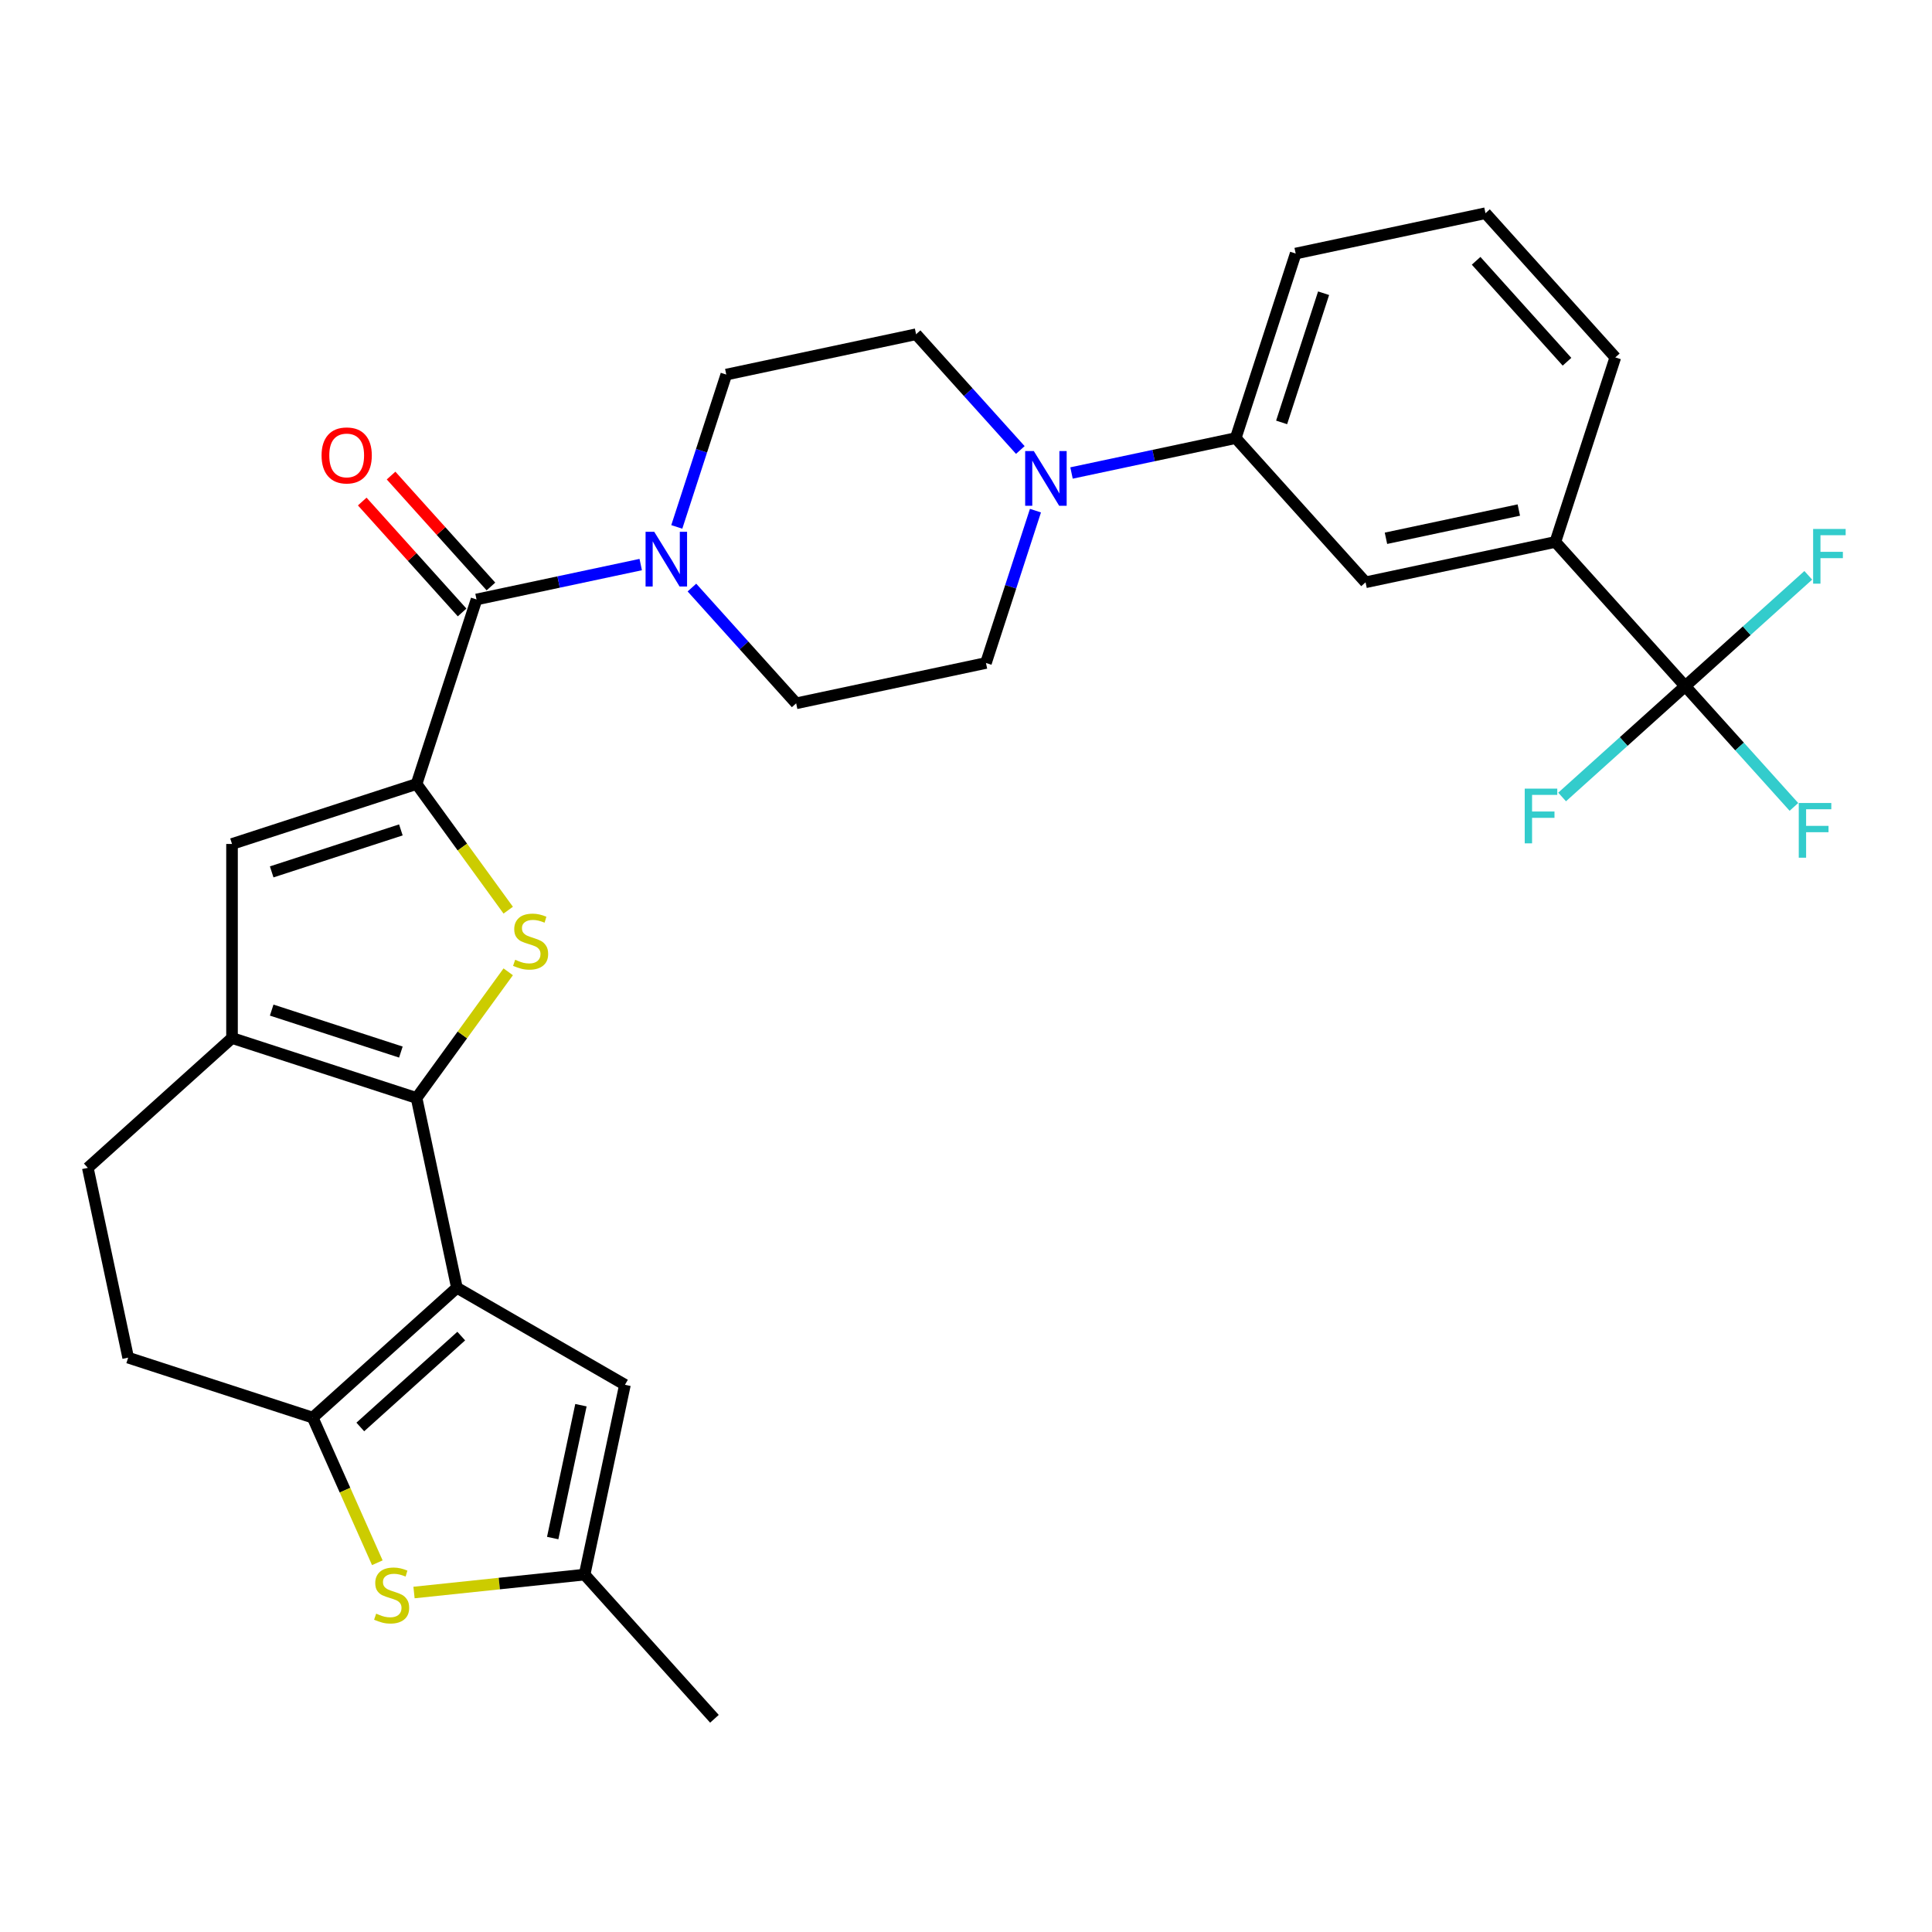 <?xml version='1.0' encoding='iso-8859-1'?>
<svg version='1.1' baseProfile='full'
              xmlns='http://www.w3.org/2000/svg'
                      xmlns:rdkit='http://www.rdkit.org/xml'
                      xmlns:xlink='http://www.w3.org/1999/xlink'
                  xml:space='preserve'
width='1000px' height='1000px' viewBox='0 0 1000 1000'>
<!-- END OF HEADER -->
<rect style='opacity:1.0;fill:#FFFFFF;stroke:none' width='1000' height='1000' x='0' y='0'> </rect>
<path class='bond-0' d='M 215.611,568.309 L 236.493,666.549' style='fill:none;fill-rule:evenodd;stroke:#000000;stroke-width:6px;stroke-linecap:butt;stroke-linejoin:miter;stroke-opacity:1' />
<path class='bond-2' d='M 215.611,568.309 L 239.333,535.659' style='fill:none;fill-rule:evenodd;stroke:#000000;stroke-width:6px;stroke-linecap:butt;stroke-linejoin:miter;stroke-opacity:1' />
<path class='bond-2' d='M 239.333,535.659 L 263.054,503.009' style='fill:none;fill-rule:evenodd;stroke:#CCCC00;stroke-width:6px;stroke-linecap:butt;stroke-linejoin:miter;stroke-opacity:1' />
<path class='bond-4' d='M 215.611,568.309 L 120.092,537.273' style='fill:none;fill-rule:evenodd;stroke:#000000;stroke-width:6px;stroke-linecap:butt;stroke-linejoin:miter;stroke-opacity:1' />
<path class='bond-4' d='M 207.49,544.55 L 140.627,522.824' style='fill:none;fill-rule:evenodd;stroke:#000000;stroke-width:6px;stroke-linecap:butt;stroke-linejoin:miter;stroke-opacity:1' />
<path class='bond-3' d='M 236.493,666.549 L 161.855,733.753' style='fill:none;fill-rule:evenodd;stroke:#000000;stroke-width:6px;stroke-linecap:butt;stroke-linejoin:miter;stroke-opacity:1' />
<path class='bond-3' d='M 238.738,691.557 L 186.491,738.599' style='fill:none;fill-rule:evenodd;stroke:#000000;stroke-width:6px;stroke-linecap:butt;stroke-linejoin:miter;stroke-opacity:1' />
<path class='bond-10' d='M 236.493,666.549 L 323.471,716.766' style='fill:none;fill-rule:evenodd;stroke:#000000;stroke-width:6px;stroke-linecap:butt;stroke-linejoin:miter;stroke-opacity:1' />
<path class='bond-1' d='M 215.611,405.802 L 239.333,438.452' style='fill:none;fill-rule:evenodd;stroke:#000000;stroke-width:6px;stroke-linecap:butt;stroke-linejoin:miter;stroke-opacity:1' />
<path class='bond-1' d='M 239.333,438.452 L 263.054,471.102' style='fill:none;fill-rule:evenodd;stroke:#CCCC00;stroke-width:6px;stroke-linecap:butt;stroke-linejoin:miter;stroke-opacity:1' />
<path class='bond-5' d='M 215.611,405.802 L 246.647,310.283' style='fill:none;fill-rule:evenodd;stroke:#000000;stroke-width:6px;stroke-linecap:butt;stroke-linejoin:miter;stroke-opacity:1' />
<path class='bond-30' d='M 215.611,405.802 L 120.092,436.838' style='fill:none;fill-rule:evenodd;stroke:#000000;stroke-width:6px;stroke-linecap:butt;stroke-linejoin:miter;stroke-opacity:1' />
<path class='bond-30' d='M 207.49,429.561 L 140.627,451.287' style='fill:none;fill-rule:evenodd;stroke:#000000;stroke-width:6px;stroke-linecap:butt;stroke-linejoin:miter;stroke-opacity:1' />
<path class='bond-7' d='M 161.855,733.753 L 178.578,771.313' style='fill:none;fill-rule:evenodd;stroke:#000000;stroke-width:6px;stroke-linecap:butt;stroke-linejoin:miter;stroke-opacity:1' />
<path class='bond-7' d='M 178.578,771.313 L 195.301,808.873' style='fill:none;fill-rule:evenodd;stroke:#CCCC00;stroke-width:6px;stroke-linecap:butt;stroke-linejoin:miter;stroke-opacity:1' />
<path class='bond-31' d='M 161.855,733.753 L 66.336,702.717' style='fill:none;fill-rule:evenodd;stroke:#000000;stroke-width:6px;stroke-linecap:butt;stroke-linejoin:miter;stroke-opacity:1' />
<path class='bond-6' d='M 120.092,537.273 L 120.092,436.838' style='fill:none;fill-rule:evenodd;stroke:#000000;stroke-width:6px;stroke-linecap:butt;stroke-linejoin:miter;stroke-opacity:1' />
<path class='bond-17' d='M 120.092,537.273 L 45.455,604.477' style='fill:none;fill-rule:evenodd;stroke:#000000;stroke-width:6px;stroke-linecap:butt;stroke-linejoin:miter;stroke-opacity:1' />
<path class='bond-9' d='M 246.647,310.283 L 289.141,301.251' style='fill:none;fill-rule:evenodd;stroke:#000000;stroke-width:6px;stroke-linecap:butt;stroke-linejoin:miter;stroke-opacity:1' />
<path class='bond-9' d='M 289.141,301.251 L 331.636,292.218' style='fill:none;fill-rule:evenodd;stroke:#0000FF;stroke-width:6px;stroke-linecap:butt;stroke-linejoin:miter;stroke-opacity:1' />
<path class='bond-20' d='M 254.111,303.563 L 228.264,274.857' style='fill:none;fill-rule:evenodd;stroke:#000000;stroke-width:6px;stroke-linecap:butt;stroke-linejoin:miter;stroke-opacity:1' />
<path class='bond-20' d='M 228.264,274.857 L 202.418,246.152' style='fill:none;fill-rule:evenodd;stroke:#FF0000;stroke-width:6px;stroke-linecap:butt;stroke-linejoin:miter;stroke-opacity:1' />
<path class='bond-20' d='M 239.183,317.004 L 213.337,288.298' style='fill:none;fill-rule:evenodd;stroke:#000000;stroke-width:6px;stroke-linecap:butt;stroke-linejoin:miter;stroke-opacity:1' />
<path class='bond-20' d='M 213.337,288.298 L 187.49,259.593' style='fill:none;fill-rule:evenodd;stroke:#FF0000;stroke-width:6px;stroke-linecap:butt;stroke-linejoin:miter;stroke-opacity:1' />
<path class='bond-32' d='M 214.296,824.286 L 258.443,819.646' style='fill:none;fill-rule:evenodd;stroke:#CCCC00;stroke-width:6px;stroke-linecap:butt;stroke-linejoin:miter;stroke-opacity:1' />
<path class='bond-32' d='M 258.443,819.646 L 302.59,815.006' style='fill:none;fill-rule:evenodd;stroke:#000000;stroke-width:6px;stroke-linecap:butt;stroke-linejoin:miter;stroke-opacity:1' />
<path class='bond-8' d='M 872.254,355.151 L 805.05,280.513' style='fill:none;fill-rule:evenodd;stroke:#000000;stroke-width:6px;stroke-linecap:butt;stroke-linejoin:miter;stroke-opacity:1' />
<path class='bond-23' d='M 872.254,355.151 L 900.39,386.399' style='fill:none;fill-rule:evenodd;stroke:#000000;stroke-width:6px;stroke-linecap:butt;stroke-linejoin:miter;stroke-opacity:1' />
<path class='bond-23' d='M 900.39,386.399 L 928.527,417.648' style='fill:none;fill-rule:evenodd;stroke:#33CCCC;stroke-width:6px;stroke-linecap:butt;stroke-linejoin:miter;stroke-opacity:1' />
<path class='bond-24' d='M 872.254,355.151 L 840.401,383.831' style='fill:none;fill-rule:evenodd;stroke:#000000;stroke-width:6px;stroke-linecap:butt;stroke-linejoin:miter;stroke-opacity:1' />
<path class='bond-24' d='M 840.401,383.831 L 808.547,412.512' style='fill:none;fill-rule:evenodd;stroke:#33CCCC;stroke-width:6px;stroke-linecap:butt;stroke-linejoin:miter;stroke-opacity:1' />
<path class='bond-25' d='M 872.254,355.151 L 904.107,326.47' style='fill:none;fill-rule:evenodd;stroke:#000000;stroke-width:6px;stroke-linecap:butt;stroke-linejoin:miter;stroke-opacity:1' />
<path class='bond-25' d='M 904.107,326.47 L 935.961,297.789' style='fill:none;fill-rule:evenodd;stroke:#33CCCC;stroke-width:6px;stroke-linecap:butt;stroke-linejoin:miter;stroke-opacity:1' />
<path class='bond-18' d='M 358.138,304.118 L 385.114,334.079' style='fill:none;fill-rule:evenodd;stroke:#0000FF;stroke-width:6px;stroke-linecap:butt;stroke-linejoin:miter;stroke-opacity:1' />
<path class='bond-18' d='M 385.114,334.079 L 412.091,364.039' style='fill:none;fill-rule:evenodd;stroke:#000000;stroke-width:6px;stroke-linecap:butt;stroke-linejoin:miter;stroke-opacity:1' />
<path class='bond-19' d='M 350.304,272.731 L 363.113,233.307' style='fill:none;fill-rule:evenodd;stroke:#0000FF;stroke-width:6px;stroke-linecap:butt;stroke-linejoin:miter;stroke-opacity:1' />
<path class='bond-19' d='M 363.113,233.307 L 375.923,193.883' style='fill:none;fill-rule:evenodd;stroke:#000000;stroke-width:6px;stroke-linecap:butt;stroke-linejoin:miter;stroke-opacity:1' />
<path class='bond-12' d='M 323.471,716.766 L 302.59,815.006' style='fill:none;fill-rule:evenodd;stroke:#000000;stroke-width:6px;stroke-linecap:butt;stroke-linejoin:miter;stroke-opacity:1' />
<path class='bond-12' d='M 300.691,727.326 L 286.074,796.094' style='fill:none;fill-rule:evenodd;stroke:#000000;stroke-width:6px;stroke-linecap:butt;stroke-linejoin:miter;stroke-opacity:1' />
<path class='bond-11' d='M 528.116,232.922 L 501.139,202.962' style='fill:none;fill-rule:evenodd;stroke:#0000FF;stroke-width:6px;stroke-linecap:butt;stroke-linejoin:miter;stroke-opacity:1' />
<path class='bond-11' d='M 501.139,202.962 L 474.163,173.001' style='fill:none;fill-rule:evenodd;stroke:#000000;stroke-width:6px;stroke-linecap:butt;stroke-linejoin:miter;stroke-opacity:1' />
<path class='bond-14' d='M 554.617,244.822 L 597.112,235.79' style='fill:none;fill-rule:evenodd;stroke:#0000FF;stroke-width:6px;stroke-linecap:butt;stroke-linejoin:miter;stroke-opacity:1' />
<path class='bond-14' d='M 597.112,235.79 L 639.606,226.757' style='fill:none;fill-rule:evenodd;stroke:#000000;stroke-width:6px;stroke-linecap:butt;stroke-linejoin:miter;stroke-opacity:1' />
<path class='bond-33' d='M 535.95,264.31 L 523.14,303.734' style='fill:none;fill-rule:evenodd;stroke:#0000FF;stroke-width:6px;stroke-linecap:butt;stroke-linejoin:miter;stroke-opacity:1' />
<path class='bond-33' d='M 523.14,303.734 L 510.331,343.158' style='fill:none;fill-rule:evenodd;stroke:#000000;stroke-width:6px;stroke-linecap:butt;stroke-linejoin:miter;stroke-opacity:1' />
<path class='bond-27' d='M 302.59,815.006 L 369.794,889.643' style='fill:none;fill-rule:evenodd;stroke:#000000;stroke-width:6px;stroke-linecap:butt;stroke-linejoin:miter;stroke-opacity:1' />
<path class='bond-13' d='M 805.05,280.513 L 706.81,301.395' style='fill:none;fill-rule:evenodd;stroke:#000000;stroke-width:6px;stroke-linecap:butt;stroke-linejoin:miter;stroke-opacity:1' />
<path class='bond-13' d='M 786.138,263.997 L 717.37,278.614' style='fill:none;fill-rule:evenodd;stroke:#000000;stroke-width:6px;stroke-linecap:butt;stroke-linejoin:miter;stroke-opacity:1' />
<path class='bond-34' d='M 805.05,280.513 L 836.086,184.994' style='fill:none;fill-rule:evenodd;stroke:#000000;stroke-width:6px;stroke-linecap:butt;stroke-linejoin:miter;stroke-opacity:1' />
<path class='bond-15' d='M 639.606,226.757 L 706.81,301.395' style='fill:none;fill-rule:evenodd;stroke:#000000;stroke-width:6px;stroke-linecap:butt;stroke-linejoin:miter;stroke-opacity:1' />
<path class='bond-28' d='M 639.606,226.757 L 670.642,131.238' style='fill:none;fill-rule:evenodd;stroke:#000000;stroke-width:6px;stroke-linecap:butt;stroke-linejoin:miter;stroke-opacity:1' />
<path class='bond-28' d='M 663.366,218.637 L 685.091,151.773' style='fill:none;fill-rule:evenodd;stroke:#000000;stroke-width:6px;stroke-linecap:butt;stroke-linejoin:miter;stroke-opacity:1' />
<path class='bond-16' d='M 66.336,702.717 L 45.455,604.477' style='fill:none;fill-rule:evenodd;stroke:#000000;stroke-width:6px;stroke-linecap:butt;stroke-linejoin:miter;stroke-opacity:1' />
<path class='bond-22' d='M 412.091,364.039 L 510.331,343.158' style='fill:none;fill-rule:evenodd;stroke:#000000;stroke-width:6px;stroke-linecap:butt;stroke-linejoin:miter;stroke-opacity:1' />
<path class='bond-21' d='M 375.923,193.883 L 474.163,173.001' style='fill:none;fill-rule:evenodd;stroke:#000000;stroke-width:6px;stroke-linecap:butt;stroke-linejoin:miter;stroke-opacity:1' />
<path class='bond-26' d='M 836.086,184.994 L 768.882,110.357' style='fill:none;fill-rule:evenodd;stroke:#000000;stroke-width:6px;stroke-linecap:butt;stroke-linejoin:miter;stroke-opacity:1' />
<path class='bond-26' d='M 811.078,187.239 L 764.035,134.993' style='fill:none;fill-rule:evenodd;stroke:#000000;stroke-width:6px;stroke-linecap:butt;stroke-linejoin:miter;stroke-opacity:1' />
<path class='bond-29' d='M 670.642,131.238 L 768.882,110.357' style='fill:none;fill-rule:evenodd;stroke:#000000;stroke-width:6px;stroke-linecap:butt;stroke-linejoin:miter;stroke-opacity:1' />
<path  class='atom-3' d='M 266.645 496.776
Q 266.965 496.896, 268.285 497.456
Q 269.605 498.016, 271.045 498.376
Q 272.525 498.696, 273.965 498.696
Q 276.645 498.696, 278.205 497.416
Q 279.765 496.096, 279.765 493.816
Q 279.765 492.256, 278.965 491.296
Q 278.205 490.336, 277.005 489.816
Q 275.805 489.296, 273.805 488.696
Q 271.285 487.936, 269.765 487.216
Q 268.285 486.496, 267.205 484.976
Q 266.165 483.456, 266.165 480.896
Q 266.165 477.336, 268.565 475.136
Q 271.005 472.936, 275.805 472.936
Q 279.085 472.936, 282.805 474.496
L 281.885 477.576
Q 278.485 476.176, 275.925 476.176
Q 273.165 476.176, 271.645 477.336
Q 270.125 478.456, 270.165 480.416
Q 270.165 481.936, 270.925 482.856
Q 271.725 483.776, 272.845 484.296
Q 274.005 484.816, 275.925 485.416
Q 278.485 486.216, 280.005 487.016
Q 281.525 487.816, 282.605 489.456
Q 283.725 491.056, 283.725 493.816
Q 283.725 497.736, 281.085 499.856
Q 278.485 501.936, 274.125 501.936
Q 271.605 501.936, 269.685 501.376
Q 267.805 500.856, 265.565 499.936
L 266.645 496.776
' fill='#CCCC00'/>
<path  class='atom-8' d='M 194.705 835.224
Q 195.025 835.344, 196.345 835.904
Q 197.665 836.464, 199.105 836.824
Q 200.585 837.144, 202.025 837.144
Q 204.705 837.144, 206.265 835.864
Q 207.825 834.544, 207.825 832.264
Q 207.825 830.704, 207.025 829.744
Q 206.265 828.784, 205.065 828.264
Q 203.865 827.744, 201.865 827.144
Q 199.345 826.384, 197.825 825.664
Q 196.345 824.944, 195.265 823.424
Q 194.225 821.904, 194.225 819.344
Q 194.225 815.784, 196.625 813.584
Q 199.065 811.384, 203.865 811.384
Q 207.145 811.384, 210.865 812.944
L 209.945 816.024
Q 206.545 814.624, 203.985 814.624
Q 201.225 814.624, 199.705 815.784
Q 198.185 816.904, 198.225 818.864
Q 198.225 820.384, 198.985 821.304
Q 199.785 822.224, 200.905 822.744
Q 202.065 823.264, 203.985 823.864
Q 206.545 824.664, 208.065 825.464
Q 209.585 826.264, 210.665 827.904
Q 211.785 829.504, 211.785 832.264
Q 211.785 836.184, 209.145 838.304
Q 206.545 840.384, 202.185 840.384
Q 199.665 840.384, 197.745 839.824
Q 195.865 839.304, 193.625 838.384
L 194.705 835.224
' fill='#CCCC00'/>
<path  class='atom-10' d='M 338.627 275.242
L 347.907 290.242
Q 348.827 291.722, 350.307 294.402
Q 351.787 297.082, 351.867 297.242
L 351.867 275.242
L 355.627 275.242
L 355.627 303.562
L 351.747 303.562
L 341.787 287.162
Q 340.627 285.242, 339.387 283.042
Q 338.187 280.842, 337.827 280.162
L 337.827 303.562
L 334.147 303.562
L 334.147 275.242
L 338.627 275.242
' fill='#0000FF'/>
<path  class='atom-12' d='M 535.107 233.479
L 544.387 248.479
Q 545.307 249.959, 546.787 252.639
Q 548.267 255.319, 548.347 255.479
L 548.347 233.479
L 552.107 233.479
L 552.107 261.799
L 548.227 261.799
L 538.267 245.399
Q 537.107 243.479, 535.867 241.279
Q 534.667 239.079, 534.307 238.399
L 534.307 261.799
L 530.627 261.799
L 530.627 233.479
L 535.107 233.479
' fill='#0000FF'/>
<path  class='atom-21' d='M 166.443 235.726
Q 166.443 228.926, 169.803 225.126
Q 173.163 221.326, 179.443 221.326
Q 185.723 221.326, 189.083 225.126
Q 192.443 228.926, 192.443 235.726
Q 192.443 242.606, 189.043 246.526
Q 185.643 250.406, 179.443 250.406
Q 173.203 250.406, 169.803 246.526
Q 166.443 242.646, 166.443 235.726
M 179.443 247.206
Q 183.763 247.206, 186.083 244.326
Q 188.443 241.406, 188.443 235.726
Q 188.443 230.166, 186.083 227.366
Q 183.763 224.526, 179.443 224.526
Q 175.123 224.526, 172.763 227.326
Q 170.443 230.126, 170.443 235.726
Q 170.443 241.446, 172.763 244.326
Q 175.123 247.206, 179.443 247.206
' fill='#FF0000'/>
<path  class='atom-24' d='M 931.038 415.628
L 947.878 415.628
L 947.878 418.868
L 934.838 418.868
L 934.838 427.468
L 946.438 427.468
L 946.438 430.748
L 934.838 430.748
L 934.838 443.948
L 931.038 443.948
L 931.038 415.628
' fill='#33CCCC'/>
<path  class='atom-25' d='M 789.197 408.194
L 806.037 408.194
L 806.037 411.434
L 792.997 411.434
L 792.997 420.034
L 804.597 420.034
L 804.597 423.314
L 792.997 423.314
L 792.997 436.514
L 789.197 436.514
L 789.197 408.194
' fill='#33CCCC'/>
<path  class='atom-26' d='M 938.471 273.787
L 955.311 273.787
L 955.311 277.027
L 942.271 277.027
L 942.271 285.627
L 953.871 285.627
L 953.871 288.907
L 942.271 288.907
L 942.271 302.107
L 938.471 302.107
L 938.471 273.787
' fill='#33CCCC'/>
</svg>
